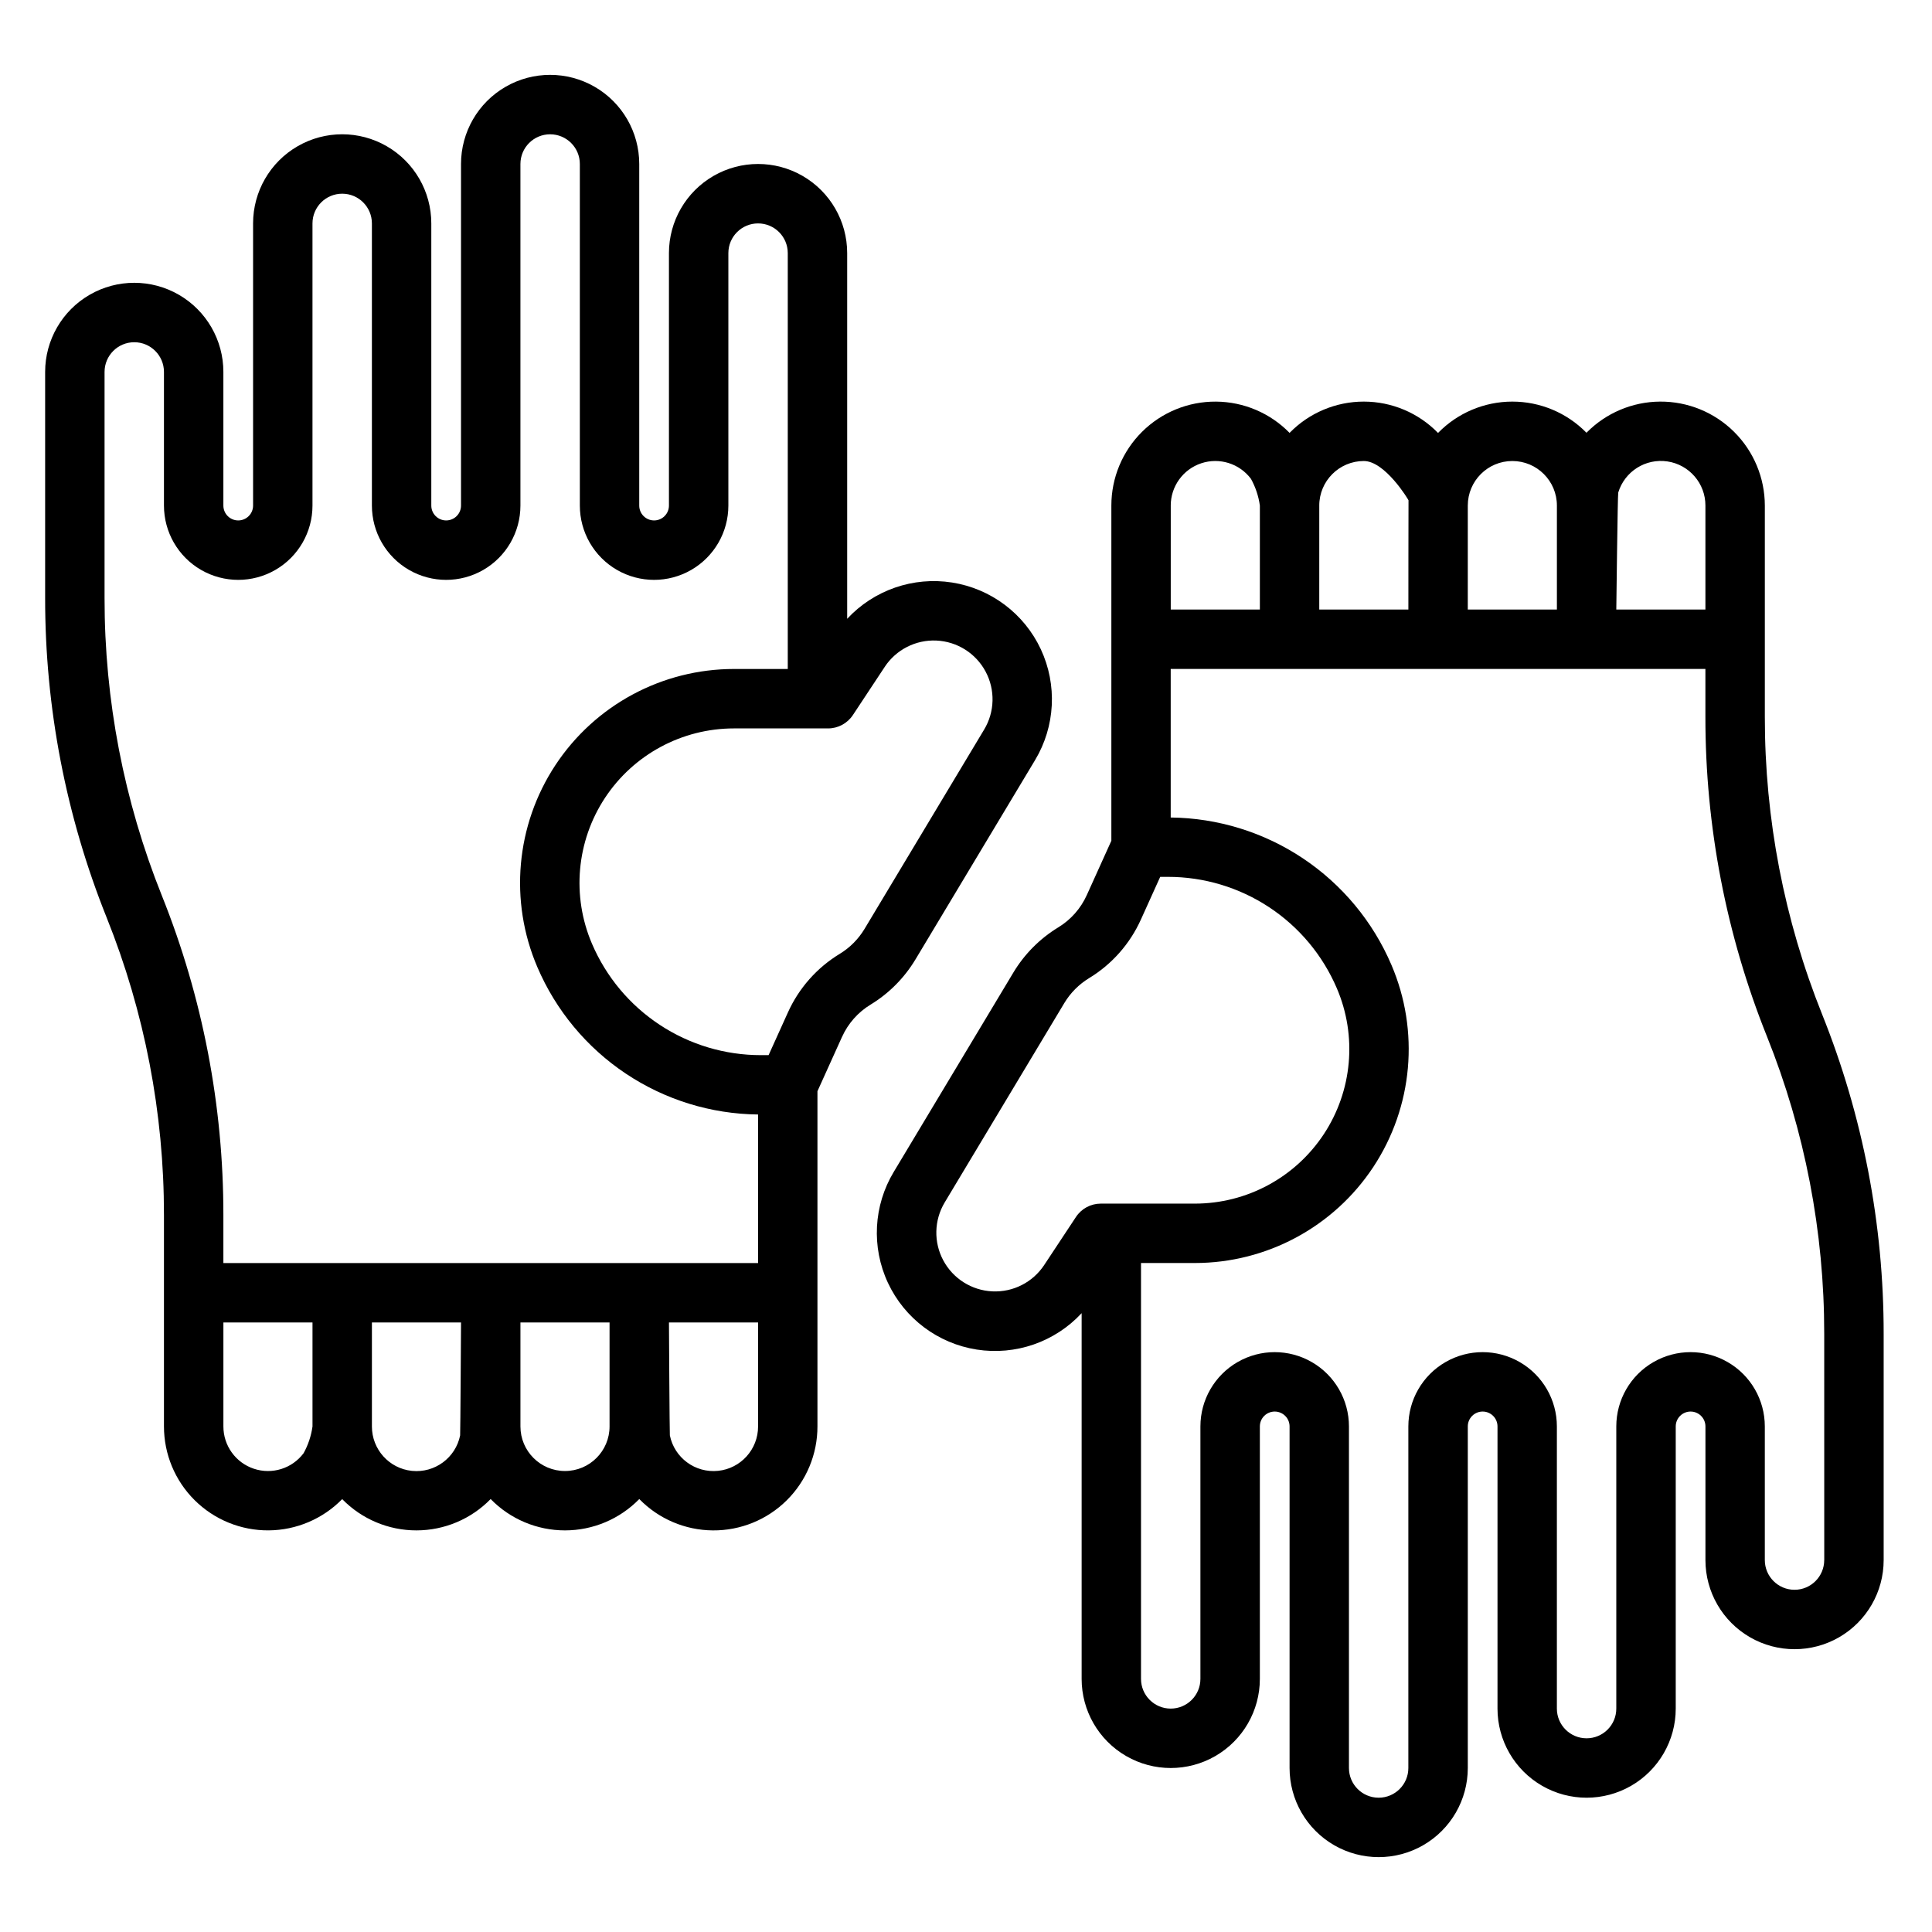 <?xml version="1.0" encoding="UTF-8"?>
<!-- Uploaded to: ICON Repo, www.iconrepo.com, Generator: ICON Repo Mixer Tools -->
<svg fill="#000000" width="800px" height="800px" version="1.1" viewBox="144 144 512 512" xmlns="http://www.w3.org/2000/svg">
 <g>
  <path d="m611.7 333.99v-56.012c-0.012-7.34-2.945-14.375-8.156-19.543-5.211-5.172-12.27-8.055-19.609-8.008-7.34 0.047-14.359 3.019-19.504 8.258-5.18-5.293-12.277-8.27-19.68-8.258-7.402 0.012-14.492 3.008-19.656 8.309-5.168-5.309-12.258-8.305-19.668-8.309-7.406-0.004-14.504 2.988-19.676 8.293-5.129-5.25-12.145-8.234-19.484-8.289-7.344-0.055-14.402 2.824-19.609 7.996-5.211 5.176-8.141 12.211-8.137 19.551v88.832l-6.508 14.395c-1.605 3.559-4.246 6.547-7.582 8.57-4.859 2.965-8.93 7.059-11.863 11.934l-31.711 52.848c-5.379 8.93-5.957 19.949-1.551 29.395 4.41 9.445 13.23 16.078 23.527 17.695 10.297 1.613 20.727-2.004 27.812-9.645v96.922c0 8.438 4.5 16.234 11.809 20.453 7.305 4.219 16.309 4.219 23.617 0 7.305-4.219 11.805-12.016 11.805-20.453v-66.91c0-2.176 1.762-3.938 3.938-3.938 2.172 0 3.938 1.762 3.938 3.938v90.527c0 8.438 4.5 16.234 11.805 20.453 7.309 4.219 16.312 4.219 23.617 0 7.309-4.219 11.809-12.016 11.809-20.453v-90.527c0-2.176 1.762-3.938 3.938-3.938 2.172 0 3.934 1.762 3.934 3.938v74.785c0 8.434 4.504 16.23 11.809 20.449 7.309 4.219 16.309 4.219 23.617 0 7.305-4.219 11.809-12.016 11.809-20.449v-74.785c0-2.176 1.762-3.938 3.934-3.938 2.176 0 3.938 1.762 3.938 3.938v35.426-0.004c0 8.438 4.5 16.234 11.809 20.453 7.305 4.219 16.309 4.219 23.617 0 7.305-4.219 11.805-12.016 11.805-20.453v-59.941c0.027-29.008-5.512-57.754-16.305-84.676-10.051-25.066-15.207-51.824-15.184-78.828zm-38.852-59.453c1.699-5.606 7.246-9.117 13.039-8.254 5.793 0.863 10.078 5.84 10.066 11.695v27.551h-23.617c0.004 0.004 0.359-30.492 0.512-30.992zm-39.867 3.441c0-6.519 5.285-11.805 11.805-11.805 6.523 0 11.809 5.285 11.809 11.805v27.551h-23.617zm-39.359 0h-0.004c0.008-6.516 5.289-11.801 11.809-11.805 5.594 0 11.734 10.098 11.844 10.414-0.023 0.461-0.035 28.945-0.035 28.945h-23.617zm-39.359 0h-0.004c0-5.082 3.254-9.598 8.078-11.203 4.824-1.605 10.133 0.055 13.184 4.125 1.211 2.195 2.012 4.594 2.356 7.078v27.551h-23.617zm-18.547 184.99-0.004 0.004c-2.644 0-5.109 1.324-6.566 3.531l-8.434 12.758c-3.027 4.574-8.234 7.219-13.711 6.965-5.477-0.25-10.418-3.363-13.012-8.195-2.594-4.832-2.453-10.672 0.367-15.375l31.707-52.848c1.617-2.688 3.863-4.949 6.543-6.582 6.047-3.668 10.836-9.086 13.742-15.531l5.117-11.316h2.035c9.535-0.008 18.859 2.785 26.82 8.035 7.961 5.25 14.203 12.719 17.953 21.484 5.422 12.648 4.125 27.18-3.449 38.668-7.578 11.488-20.418 18.406-34.184 18.406zm191.73 94.465h-0.008c0 4.348-3.523 7.875-7.871 7.875s-7.871-3.527-7.871-7.875v-35.422c0-7.031-3.75-13.527-9.84-17.043-6.09-3.516-13.59-3.516-19.68 0-6.09 3.516-9.84 10.012-9.84 17.043v74.785c0 4.348-3.527 7.871-7.875 7.871-4.348 0-7.871-3.523-7.871-7.871v-74.785c0-7.031-3.75-13.527-9.84-17.043s-13.59-3.516-19.68 0c-6.09 3.516-9.84 10.012-9.84 17.043v90.527c0 4.348-3.523 7.871-7.871 7.871s-7.871-3.523-7.871-7.871v-90.527c0-7.031-3.754-13.527-9.84-17.043-6.09-3.516-13.594-3.516-19.684 0-6.086 3.516-9.84 10.012-9.84 17.043v66.914-0.004c0 4.348-3.523 7.875-7.871 7.875s-7.871-3.527-7.871-7.875v-110.21h14.258c19.055 0 36.836-9.574 47.324-25.48 10.488-15.906 12.285-36.02 4.777-53.535-4.91-11.48-13.055-21.285-23.441-28.219-10.383-6.934-22.559-10.695-35.047-10.832v-39.375h141.7v12.715c-0.023 29.008 5.512 57.75 16.309 84.676 10.051 25.062 15.203 51.82 15.18 78.828z"/>
  <path d="m386.59 398.29 31.711-52.848c5.363-8.93 5.934-19.941 1.527-29.383-4.41-9.438-13.223-16.066-23.512-17.684-10.289-1.617-20.711 1.984-27.805 9.613v-96.914c0-8.438-4.504-16.234-11.809-20.453-7.309-4.219-16.309-4.219-23.617 0-7.305 4.219-11.809 12.016-11.809 20.453v66.914-0.004c0 2.176-1.762 3.938-3.934 3.938-2.176 0-3.938-1.762-3.938-3.938v-90.527c0-8.438-4.5-16.234-11.809-20.453-7.305-4.219-16.309-4.219-23.617 0-7.305 4.219-11.805 12.016-11.805 20.453v90.527c0 2.176-1.766 3.938-3.938 3.938-2.176 0-3.938-1.762-3.938-3.938v-74.781c0-8.438-4.5-16.234-11.809-20.453-7.305-4.219-16.309-4.219-23.613 0-7.309 4.219-11.809 12.016-11.809 20.453v74.785-0.004c0 2.176-1.762 3.938-3.938 3.938-2.172 0-3.934-1.762-3.934-3.938v-35.422c0-8.438-4.504-16.234-11.809-20.453-7.309-4.219-16.309-4.219-23.617 0-7.305 4.219-11.809 12.016-11.809 20.453v59.945c-0.023 29.008 5.512 57.75 16.309 84.676 10.051 25.062 15.203 51.82 15.18 78.828v56.008c0 7.34 2.926 14.379 8.137 19.551 5.211 5.172 12.27 8.051 19.609 7.996 7.34-0.055 14.355-3.039 19.488-8.285 5.172 5.305 12.266 8.293 19.672 8.289 7.41-0.004 14.504-3 19.668-8.309 5.176 5.312 12.277 8.309 19.695 8.309 7.418 0 14.52-2.996 19.695-8.309 5.121 5.258 12.137 8.254 19.48 8.312 7.344 0.059 14.406-2.816 19.617-7.992 5.207-5.176 8.133-12.219 8.121-19.562v-88.832l6.508-14.395h0.004c1.602-3.559 4.246-6.547 7.582-8.57 4.859-2.961 8.93-7.059 11.859-11.934zm-162.13 130.82c-3.047 4.07-8.359 5.731-13.184 4.121-4.824-1.605-8.078-6.121-8.074-11.207v-27.555h23.613v27.555c-0.344 2.484-1.141 4.887-2.356 7.086zm41.48-4.711c-1.207 5.945-6.727 10.012-12.766 9.398-6.035-0.613-10.625-5.707-10.613-11.773v-27.555h23.617s-0.172 29.586-0.238 29.922zm39.598-2.375c0 6.519-5.289 11.809-11.809 11.809-6.523 0-11.809-5.289-11.809-11.809v-27.555h23.617zm39.359 0c0.012 6.066-4.582 11.156-10.617 11.766-6.039 0.613-11.555-3.449-12.762-9.398-0.07-0.336-0.238-29.922-0.238-29.922h23.617zm0-43.297h-141.7v-12.711c0.023-29.008-5.512-57.754-16.309-84.676-10.051-25.066-15.203-51.824-15.18-78.828v-59.945c0-4.348 3.523-7.871 7.871-7.871 4.348 0 7.871 3.523 7.871 7.871v35.426-0.004c0 7.031 3.75 13.531 9.84 17.047 6.09 3.516 13.594 3.516 19.68 0 6.09-3.516 9.84-10.016 9.84-17.047v-74.781c0-4.348 3.527-7.875 7.875-7.875s7.871 3.527 7.871 7.875v74.785-0.004c0 7.031 3.75 13.531 9.84 17.047 6.09 3.516 13.59 3.516 19.68 0s9.84-10.016 9.84-17.047v-90.527c0-4.348 3.523-7.871 7.871-7.871 4.348 0 7.875 3.523 7.875 7.871v90.527c0 7.031 3.75 13.531 9.84 17.047 6.086 3.516 13.59 3.516 19.68 0 6.086-3.516 9.84-10.016 9.84-17.047v-66.91c0-4.348 3.523-7.871 7.871-7.871 4.348 0 7.871 3.523 7.871 7.871v110.21h-14.258c-19.055 0-36.836 9.574-47.324 25.48-10.488 15.91-12.285 36.023-4.777 53.535 4.91 11.48 13.055 21.285 23.441 28.219 10.383 6.934 22.562 10.699 35.047 10.832zm28.199-88.535c-1.621 2.691-3.867 4.949-6.547 6.582-6.047 3.672-10.84 9.086-13.746 15.535l-5.117 11.316h-2.031c-9.535 0.008-18.859-2.785-26.82-8.035-7.961-5.246-14.203-12.719-17.953-21.484-5.422-12.648-4.125-27.176 3.449-38.668 7.578-11.488 20.418-18.402 34.184-18.402h24.938-0.004c2.644 0 5.109-1.328 6.57-3.531l8.434-12.758-0.004-0.004c3.023-4.582 8.234-7.238 13.715-6.988 5.484 0.25 10.434 3.367 13.023 8.207 2.594 4.836 2.449 10.684-0.383 15.387z"/>
 </g>
</svg>